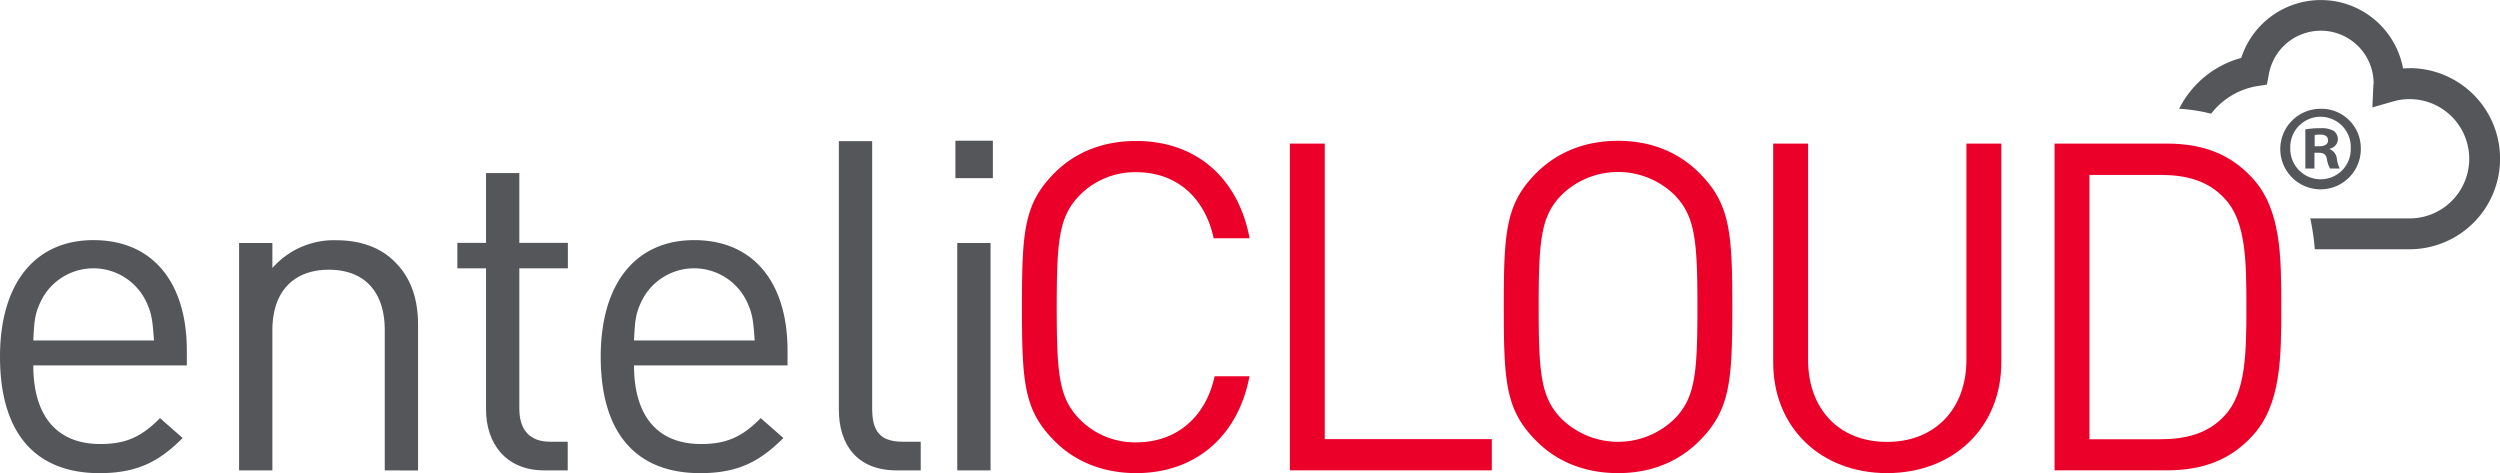 <svg id="enteliCLOUD_Logo" data-name="enteliCLOUD Logo" xmlns="http://www.w3.org/2000/svg" viewBox="0 0 648.73 122.79"><defs><style>.cls-1{fill:#54565a;}.cls-2{fill:#ea0029;}</style></defs><path class="cls-1" d="M79.8,339.24c0,13,6,20.4,17.4,20.4,6.84,0,10.8-2,15.48-6.72l5.88,5.16c-6,6-11.64,9.12-21.6,9.12-15.72,0-25.8-9.36-25.8-30.23,0-19.2,9.24-30.24,24.24-30.24,15.36,0,24.24,10.92,24.24,28.68v3.83Zm29.4-16.31a15.16,15.16,0,0,0-27.6,0c-1.44,3.12-1.56,5-1.8,9.84h31.32C110.76,328,110.64,326.05,109.2,322.93Z" transform="translate(-71.16 -244.42)"/><path class="cls-1" d="M171,366.48V330.13c0-10.44-5.64-15.72-14.52-15.72s-14.64,5.4-14.64,15.72v36.35H133.2v-59h8.64v6.48a21.28,21.28,0,0,1,16.56-7.2c6.36,0,11.52,1.92,15.12,5.52,4.2,4.08,6.12,9.6,6.12,16.44v37.79Z" transform="translate(-71.16 -244.42)"/><path class="cls-1" d="M212.4,366.48c-10.08,0-15.12-7.08-15.12-15.84V314.05h-7.44v-6.6h7.44V289.33h8.64v18.12h12.6v6.6h-12.6v36.36c0,5.39,2.52,8.63,8,8.63h4.56v7.44Z" transform="translate(-71.16 -244.42)"/><path class="cls-1" d="M235.68,339.24c0,13,6,20.4,17.4,20.4,6.84,0,10.8-2,15.48-6.72l5.88,5.16c-6,6-11.64,9.12-21.6,9.12-15.72,0-25.8-9.36-25.8-30.23,0-19.2,9.24-30.24,24.24-30.24,15.36,0,24.24,10.92,24.24,28.68v3.83Zm29.4-16.31a15.16,15.16,0,0,0-27.6,0c-1.44,3.12-1.56,5-1.8,9.84H267C266.64,328,266.52,326.05,265.08,322.93Z" transform="translate(-71.16 -244.42)"/><path class="cls-1" d="M303.84,366.48c-10.32,0-15-6.72-15-15.72V281.05h8.64v69.36c0,5.75,1.92,8.63,7.92,8.63h4.68v7.44Z" transform="translate(-71.16 -244.42)"/><path class="cls-1" d="M319.08,290.65v-9.72h9.72v9.72Zm.48,75.83v-59h8.64v59Z" transform="translate(-71.16 -244.42)"/><path class="cls-2" d="M366,367.19c-8.81,0-16-3.1-21.2-8.34-8-8-8.45-15.36-8.45-34.78s.47-26.79,8.45-34.77C350,284.06,357.16,281,366,281c15.37,0,26.44,9.41,29.42,25.25H386.1c-2.26-10.48-9.53-17.15-20.13-17.15a20.15,20.15,0,0,0-14.65,6c-5.36,5.47-5.95,11.67-5.95,29.05s.59,23.59,5.95,29.06a20.15,20.15,0,0,0,14.65,6c10.6,0,18.11-6.67,20.37-17.15h9.05C392.41,357.78,381.22,367.19,366,367.19Z" transform="translate(-71.16 -244.42)"/><path class="cls-2" d="M405.87,366.47V281.68h9.05v76.69h43.35v8.1Z" transform="translate(-71.16 -244.42)"/><path class="cls-2" d="M512.11,358.85c-5.24,5.24-12.27,8.34-21.08,8.34s-16-3.1-21.2-8.34c-8-8-8.45-15.36-8.45-34.78s.47-26.79,8.45-34.77c5.24-5.24,12.39-8.34,21.2-8.34s15.84,3.1,21.08,8.34c8,8,8.57,15.36,8.57,34.77S520.09,350.87,512.11,358.85ZM505.68,295a21,21,0,0,0-29.3,0c-5.36,5.47-5.95,11.67-5.95,29.05s.59,23.59,5.95,29.06a21,21,0,0,0,29.3,0c5.36-5.47,5.95-11.67,5.95-29.06S511,300.49,505.68,295Z" transform="translate(-71.16 -244.42)"/><path class="cls-2" d="M560.82,367.19c-17.15,0-29.53-11.79-29.53-28.71v-56.8h9.05v56.09c0,12.86,8.1,21.32,20.48,21.32s20.61-8.46,20.61-21.32V281.68h9.05v56.8C590.48,355.4,578,367.19,560.82,367.19Z" transform="translate(-71.16 -244.42)"/><path class="cls-2" d="M655.63,357.54c-5.72,6.19-12.75,8.93-22.27,8.93H604.3V281.68h29.06c9.52,0,16.55,2.74,22.27,8.93,7.5,8.1,7.5,20.48,7.5,33.46S663.13,349.44,655.63,357.54ZM648.48,296c-4.29-4.77-10.24-6.19-16.67-6.19H613.35v68.59h18.46c6.43,0,12.38-1.43,16.67-6.19,5.48-5.83,5.6-16.32,5.6-28.11S654,301.8,648.48,296Z" transform="translate(-71.16 -244.42)"/><path class="cls-1" d="M696.41,262.13c-.56,0-1.11,0-1.67.06a21.71,21.71,0,0,0-42-2.74,25.46,25.46,0,0,0-16.1,13.19,43.4,43.4,0,0,1,8.29,1.29,19.07,19.07,0,0,1,11.67-7.12l2.8-.43.53-2.79A13.7,13.7,0,0,1,687.1,266a5.87,5.87,0,0,0-.08.72l-.25,5.57,5.35-1.54a15.48,15.48,0,1,1,4.29,30.35H670.66a63.7,63.7,0,0,1,1.18,8h24.57a23.49,23.49,0,1,0,0-47Z" transform="translate(-71.16 -244.42)"/><path class="cls-1" d="M683.77,282.82a10.45,10.45,0,1,1-10.42-10.17A10.22,10.22,0,0,1,683.77,282.82Zm-18.3,0a7.88,7.88,0,0,0,7.94,8.12,7.79,7.79,0,0,0,7.75-8.06,7.85,7.85,0,1,0-15.69-.06Zm6.27,5.33h-2.36V278a20.26,20.26,0,0,1,3.91-.31,6.36,6.36,0,0,1,3.53.74,2.83,2.83,0,0,1,1,2.24A2.6,2.6,0,0,1,675.7,283v.13a3,3,0,0,1,1.86,2.48,7.62,7.62,0,0,0,.75,2.54h-2.54a8.63,8.63,0,0,1-.81-2.48c-.19-1.12-.81-1.61-2.11-1.61h-1.11Zm.06-5.77h1.11c1.31,0,2.36-.43,2.36-1.49s-.68-1.55-2.17-1.55a5.66,5.66,0,0,0-1.3.13Z" transform="translate(-71.16 -244.42)"/></svg>